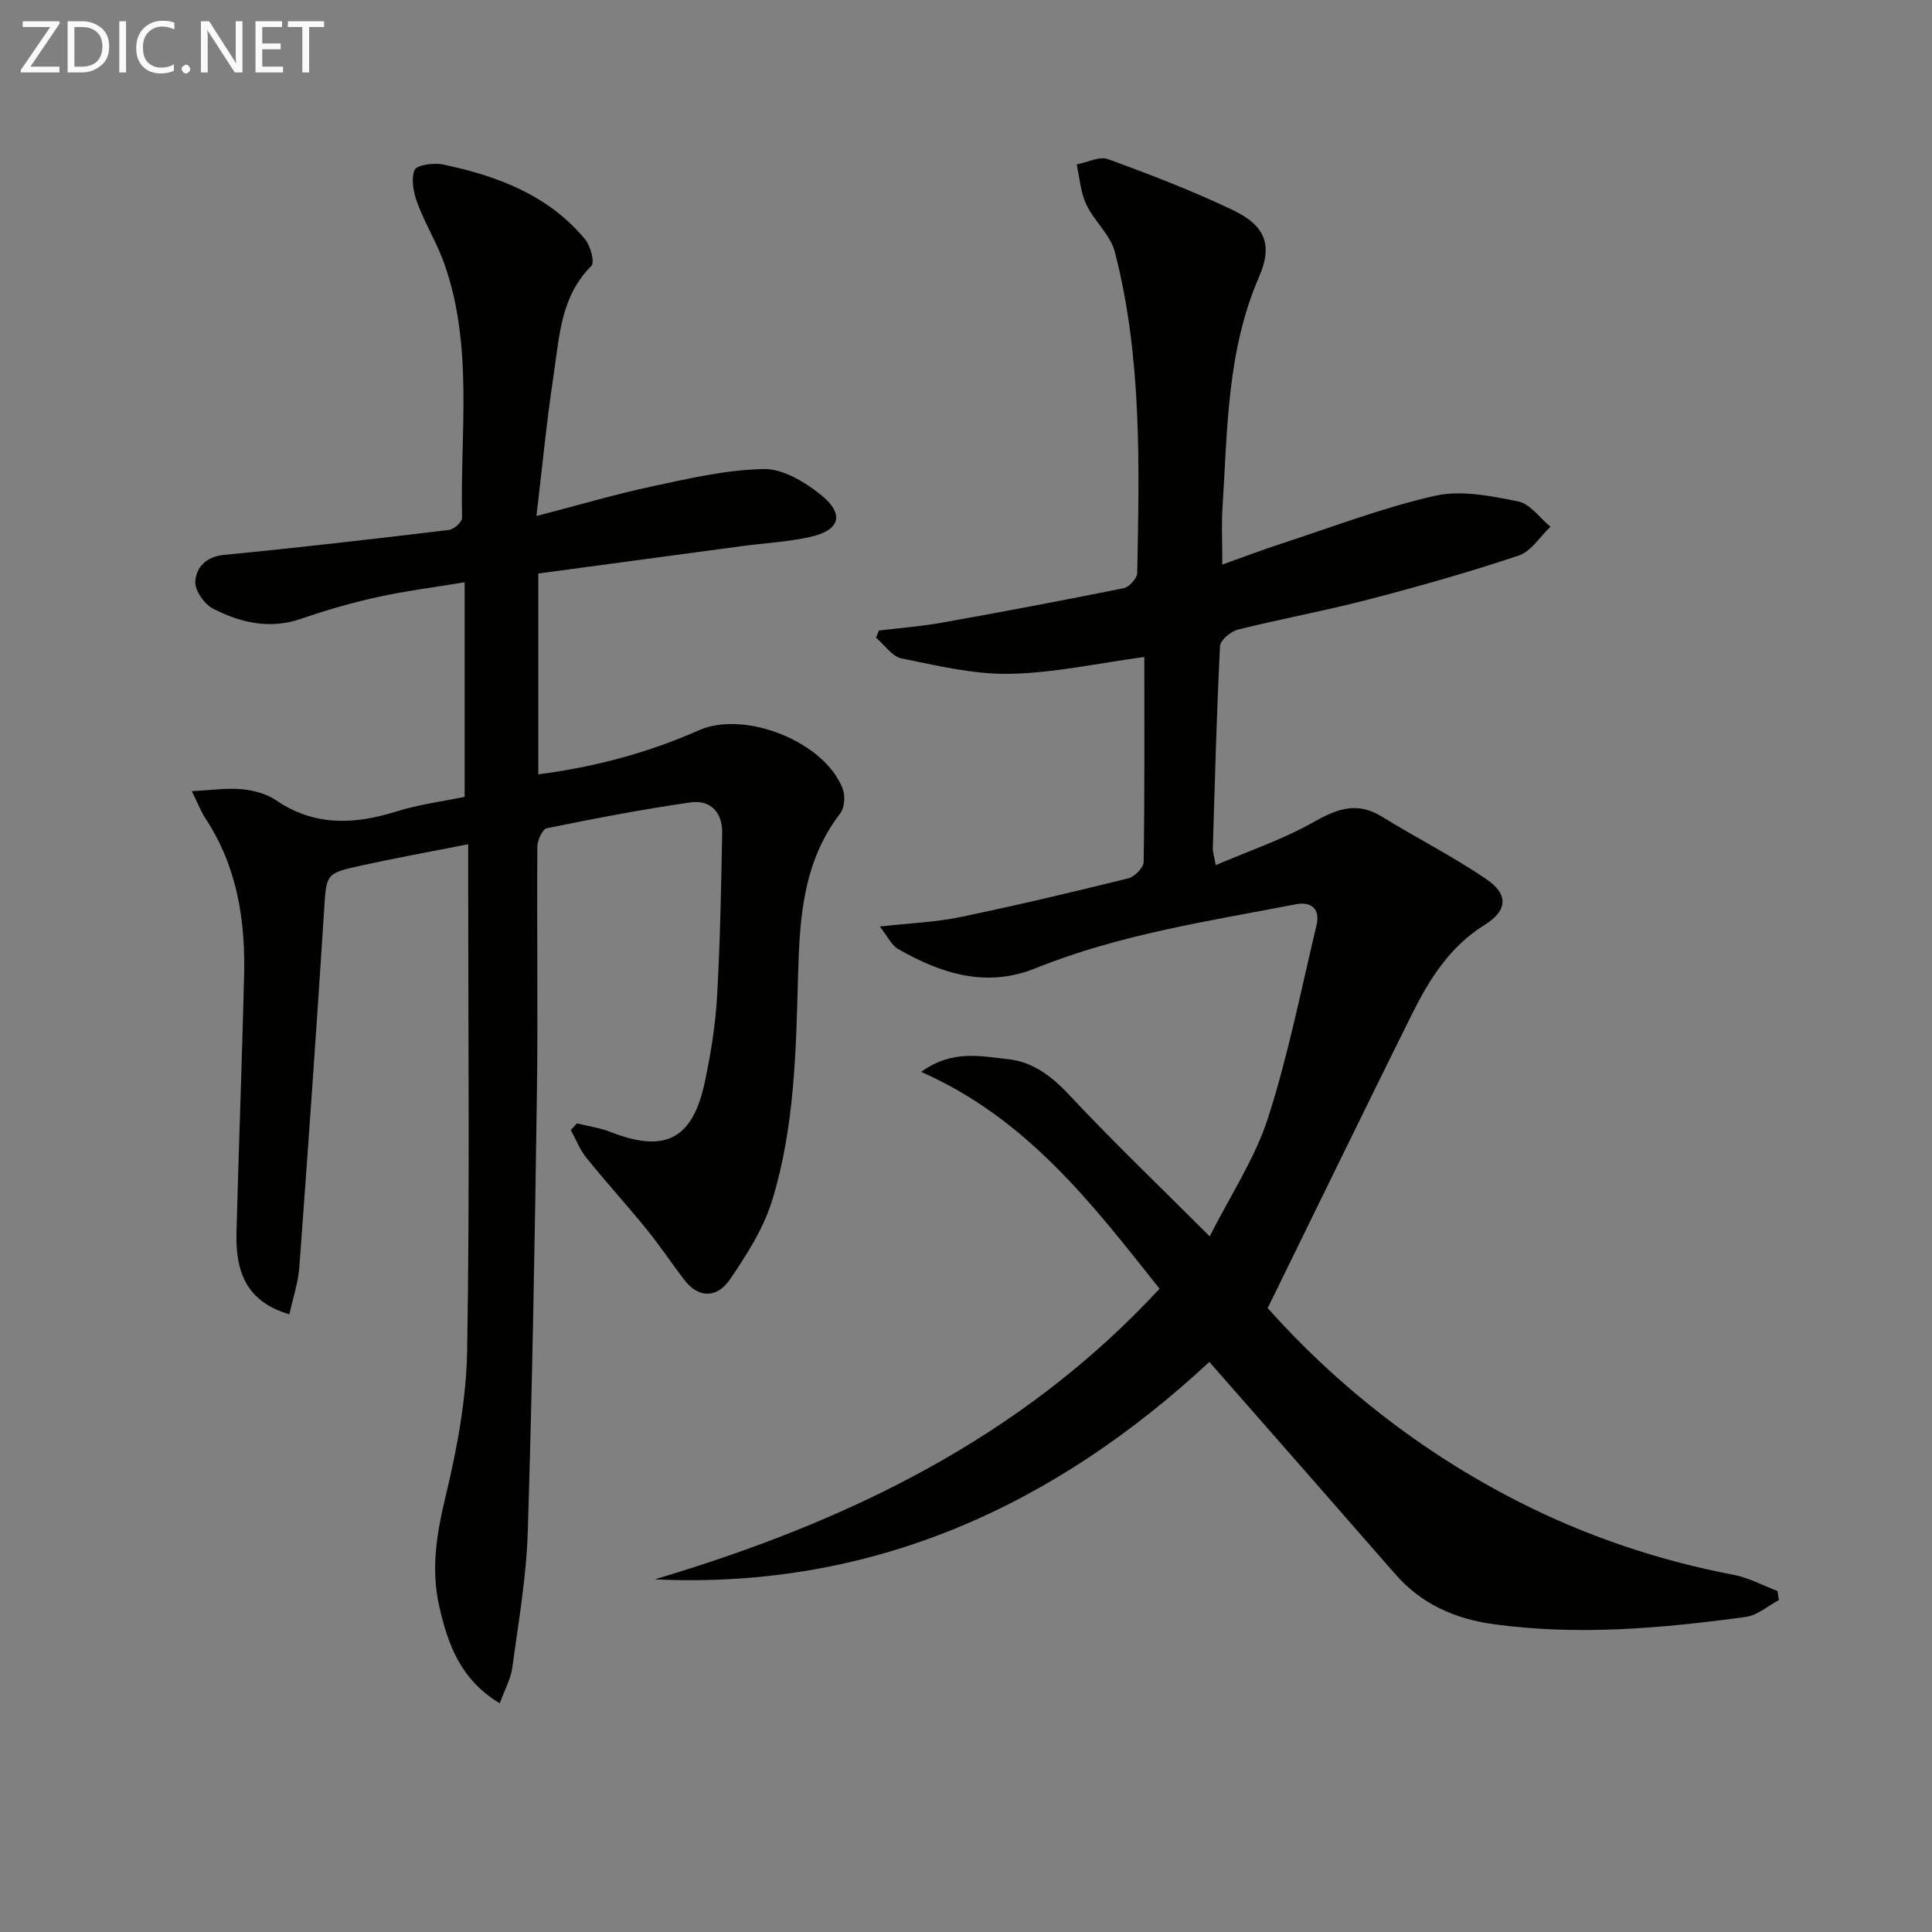 <svg enable-background="new 0 0 400 400" viewBox="0 0 400 400" xmlns="http://www.w3.org/2000/svg"><rect x="0" y="0" width="400" height="400" fill="#808080" stroke="none"/><path d="m240.07 266.82c-14.12-17.83-27.51-35.25-49.36-44.9 6.54-4.71 12.47-3.19 17.98-2.63 5.02.51 8.98 3.45 12.6 7.32 9.08 9.7 18.7 18.9 29.17 29.37 4.3-8.53 9.36-16.12 12.05-24.46 4.21-13.06 6.87-26.62 10.07-40 .78-3.28-1.08-4.92-4.21-4.31-18.22 3.51-36.62 6.25-54.01 13.27-10.15 4.1-19.56 1.11-28.48-4.04-1.29-.75-2.03-2.45-3.73-4.62 6.2-.69 11.47-.88 16.56-1.93 11.68-2.42 23.3-5.17 34.88-8.04 1.31-.32 3.17-2.2 3.19-3.38.22-14.13.14-28.27.14-42.45-9.54 1.28-18.67 3.31-27.84 3.49-7.46.14-15.01-1.69-22.41-3.19-1.98-.4-3.54-2.81-5.3-4.3.2-.49.39-.98.59-1.47 4.35-.53 8.73-.86 13.03-1.63 12.58-2.25 25.13-4.61 37.65-7.14 1.14-.23 2.79-2.04 2.81-3.14.43-22.28 1-44.62-4.62-66.44-.92-3.57-4.3-6.43-5.94-9.9-1.18-2.51-1.36-5.49-1.98-8.26 2.19-.41 4.71-1.74 6.51-1.08 8.71 3.17 17.4 6.52 25.76 10.5 6.73 3.21 8.4 7.18 5.5 13.85-6.69 15.39-6.54 31.72-7.58 47.91-.23 3.61-.03 7.24-.03 11.67 4.16-1.49 8.24-3.04 12.38-4.39 10.53-3.43 20.94-7.44 31.7-9.86 5.4-1.21 11.56.05 17.18 1.18 2.47.49 4.46 3.42 6.67 5.24-2.16 2.04-3.99 5.09-6.54 5.95-10.21 3.42-20.59 6.36-31.01 9.08-8.99 2.34-18.15 4.02-27.17 6.27-1.47.37-3.63 2.18-3.69 3.41-.7 13.96-1.06 27.93-1.49 41.9-.02.64.21 1.28.6 3.45 7-3 13.87-5.32 20.08-8.82 4.87-2.74 9.05-4.47 14.27-1.26 7.18 4.43 14.75 8.26 21.71 13 4.59 3.13 4.37 6.49-.37 9.44-7.31 4.55-11.54 11.4-15.18 18.73-9.88 19.91-19.6 39.91-29.75 60.62 14.1 15.83 31.58 29.71 51.83 40.02 14.14 7.2 29.03 12.22 44.63 15.2 3.13.6 6.07 2.21 9.1 3.36.09.62.19 1.25.28 1.87-2.28 1.2-4.46 3.17-6.86 3.49-17.33 2.35-34.7 3.91-52.2 1.5-8.05-1.11-14.95-4.16-20.38-10.38-12.67-14.53-25.4-29.01-38.48-43.92-31.76 29.51-69.45 47.15-114.82 45.02 39.47-11.77 75.7-29.03 104.51-60.17z" fill="#010100"/><path d="m59.92 272.11c-9.2-2.66-11.15-9.22-10.96-16.87.46-17.79 1.16-35.58 1.58-53.38.27-11.48-1.49-22.53-7.99-32.39-.88-1.34-1.46-2.88-2.84-5.67 4.11-.2 7.27-.69 10.36-.4 2.42.23 5.09.93 7.06 2.27 7.98 5.45 16.23 5.06 24.97 2.33 4.7-1.47 9.66-2.1 14.1-3.02 0-14.73 0-28.98 0-44.43-6.62 1.1-12.42 1.82-18.1 3.08-5.33 1.18-10.62 2.71-15.78 4.49-6.5 2.24-12.54.8-18.22-2.11-1.8-.92-3.8-3.8-3.67-5.64.21-2.89 2.19-5.13 5.97-5.49 15.54-1.5 31.04-3.3 46.54-5.16 1.04-.12 2.75-1.66 2.73-2.51-.43-17.56 2.37-35.37-3.64-52.5-1.52-4.35-4.01-8.35-5.62-12.67-.79-2.13-1.35-4.93-.58-6.84.43-1.05 3.99-1.54 5.91-1.14 11.23 2.36 21.79 6.31 29.4 15.49 1.13 1.36 2.03 4.79 1.29 5.51-6.38 6.35-6.61 14.7-7.82 22.66-1.41 9.29-2.3 18.66-3.55 29.12 8.54-2.22 16.27-4.5 24.13-6.18 7.58-1.62 15.29-3.42 22.96-3.55 3.94-.07 8.47 2.67 11.78 5.32 5 4.02 4.02 7.36-2.21 8.74-4.67 1.04-9.52 1.28-14.29 1.92-13.95 1.87-27.91 3.76-41.98 5.65v41.58c11.77-1.52 22.76-4.49 33.27-9.13 9.46-4.18 26.04 2.33 29.77 12.16.55 1.45.36 3.91-.54 5.08-7.63 9.86-8.39 21.53-8.71 33.16-.43 15.82-.69 31.68-5.36 46.9-1.79 5.85-5.29 11.33-8.79 16.45-2.52 3.68-6.34 4.07-9.45 0-2.62-3.42-5-7.03-7.71-10.36-4.08-5.02-8.45-9.82-12.51-14.85-1.37-1.69-2.18-3.83-3.24-5.77.42-.46.85-.91 1.27-1.37 2.3.57 4.7.89 6.89 1.75 11.28 4.45 17.05 1.6 19.57-10.26 1.24-5.82 2.21-11.77 2.55-17.71.65-11.29.84-22.61 1.06-33.92.08-4.24-2.43-6.92-6.57-6.32-9.97 1.43-19.87 3.34-29.74 5.35-.91.18-1.95 2.5-1.96 3.83-.12 17.33.15 34.66-.1 51.99-.43 29.95-.95 59.91-1.88 89.84-.29 9.41-1.94 18.79-3.21 28.15-.32 2.34-1.57 4.54-2.59 7.36-8.15-4.9-10.75-12.24-12.53-20.09-1.74-7.65-.55-14.97 1.28-22.59 2.39-9.94 4.33-20.24 4.5-30.42.55-32.82.21-65.65.21-98.48 0-1.81 0-3.63 0-6.28-7.69 1.52-14.92 2.83-22.1 4.4-7.52 1.64-7.24 1.76-7.74 9.48-1.57 24.54-3.3 49.07-5.11 73.6-.24 3.24-1.32 6.44-2.06 9.84z" fill="#010100"/><g fill="#fafafa"><path d="m12.4 4.8-6.1 9h6v1.2h-8v-.5l6.1-8.9h-5.7v-1.2h7.6v.4z"/><path d="m14 15v-10.6h3c1.6 0 2.9.5 4 1.4s1.6 2.2 1.6 3.8-.5 3-1.6 3.9-2.4 1.5-4 1.5zm1.4-9.4v8.2h1.6c1.3 0 2.4-.4 3.1-1.1s1.1-1.8 1.1-3.1-.4-2.3-1.2-3-1.8-1-3.1-1z"/><path d="m26.1 4.4v10.6h-1.4v-10.6z"/><path d="m36.1 14.6c-.8.4-1.8.6-2.9.6-1.5 0-2.7-.5-3.6-1.4s-1.4-2.2-1.4-3.8c0-1.7.5-3.1 1.5-4.1s2.3-1.6 3.9-1.6c1 0 1.8.1 2.5.4v1.4c-.8-.4-1.6-.6-2.5-.6-1.2 0-2.1.4-2.9 1.2s-1.1 1.8-1.1 3.2c0 1.3.3 2.3 1 3s1.6 1.1 2.7 1.1c1 0 2-.2 2.7-.7v1.3z"/><path d="m37.6 14.3c0-.2.1-.5.3-.6s.4-.3.6-.3c.3 0 .5.1.6.3s.3.4.3.6-.1.4-.3.6-.4.3-.6.3c-.3 0-.5-.1-.6-.3s-.3-.4-.3-.6z"/><path d="m50.2 15h-1.6l-5.3-8.2c-.2-.2-.3-.5-.4-.7 0 .2.1.7.1 1.5v7.4h-1.4v-10.6h1.7l5.2 8.1c.2.4.4.6.4.7 0-.3-.1-.8-.1-1.5v-7.3h1.4z"/><path d="m58.6 15h-5.7v-10.6h5.5v1.2h-4.1v3.4h3.8v1.2h-3.8v3.6h4.3z"/><path d="m67.1 5.6h-3.1v9.4h-1.4v-9.4h-3v-1.2h7.5z"/></g></svg>
